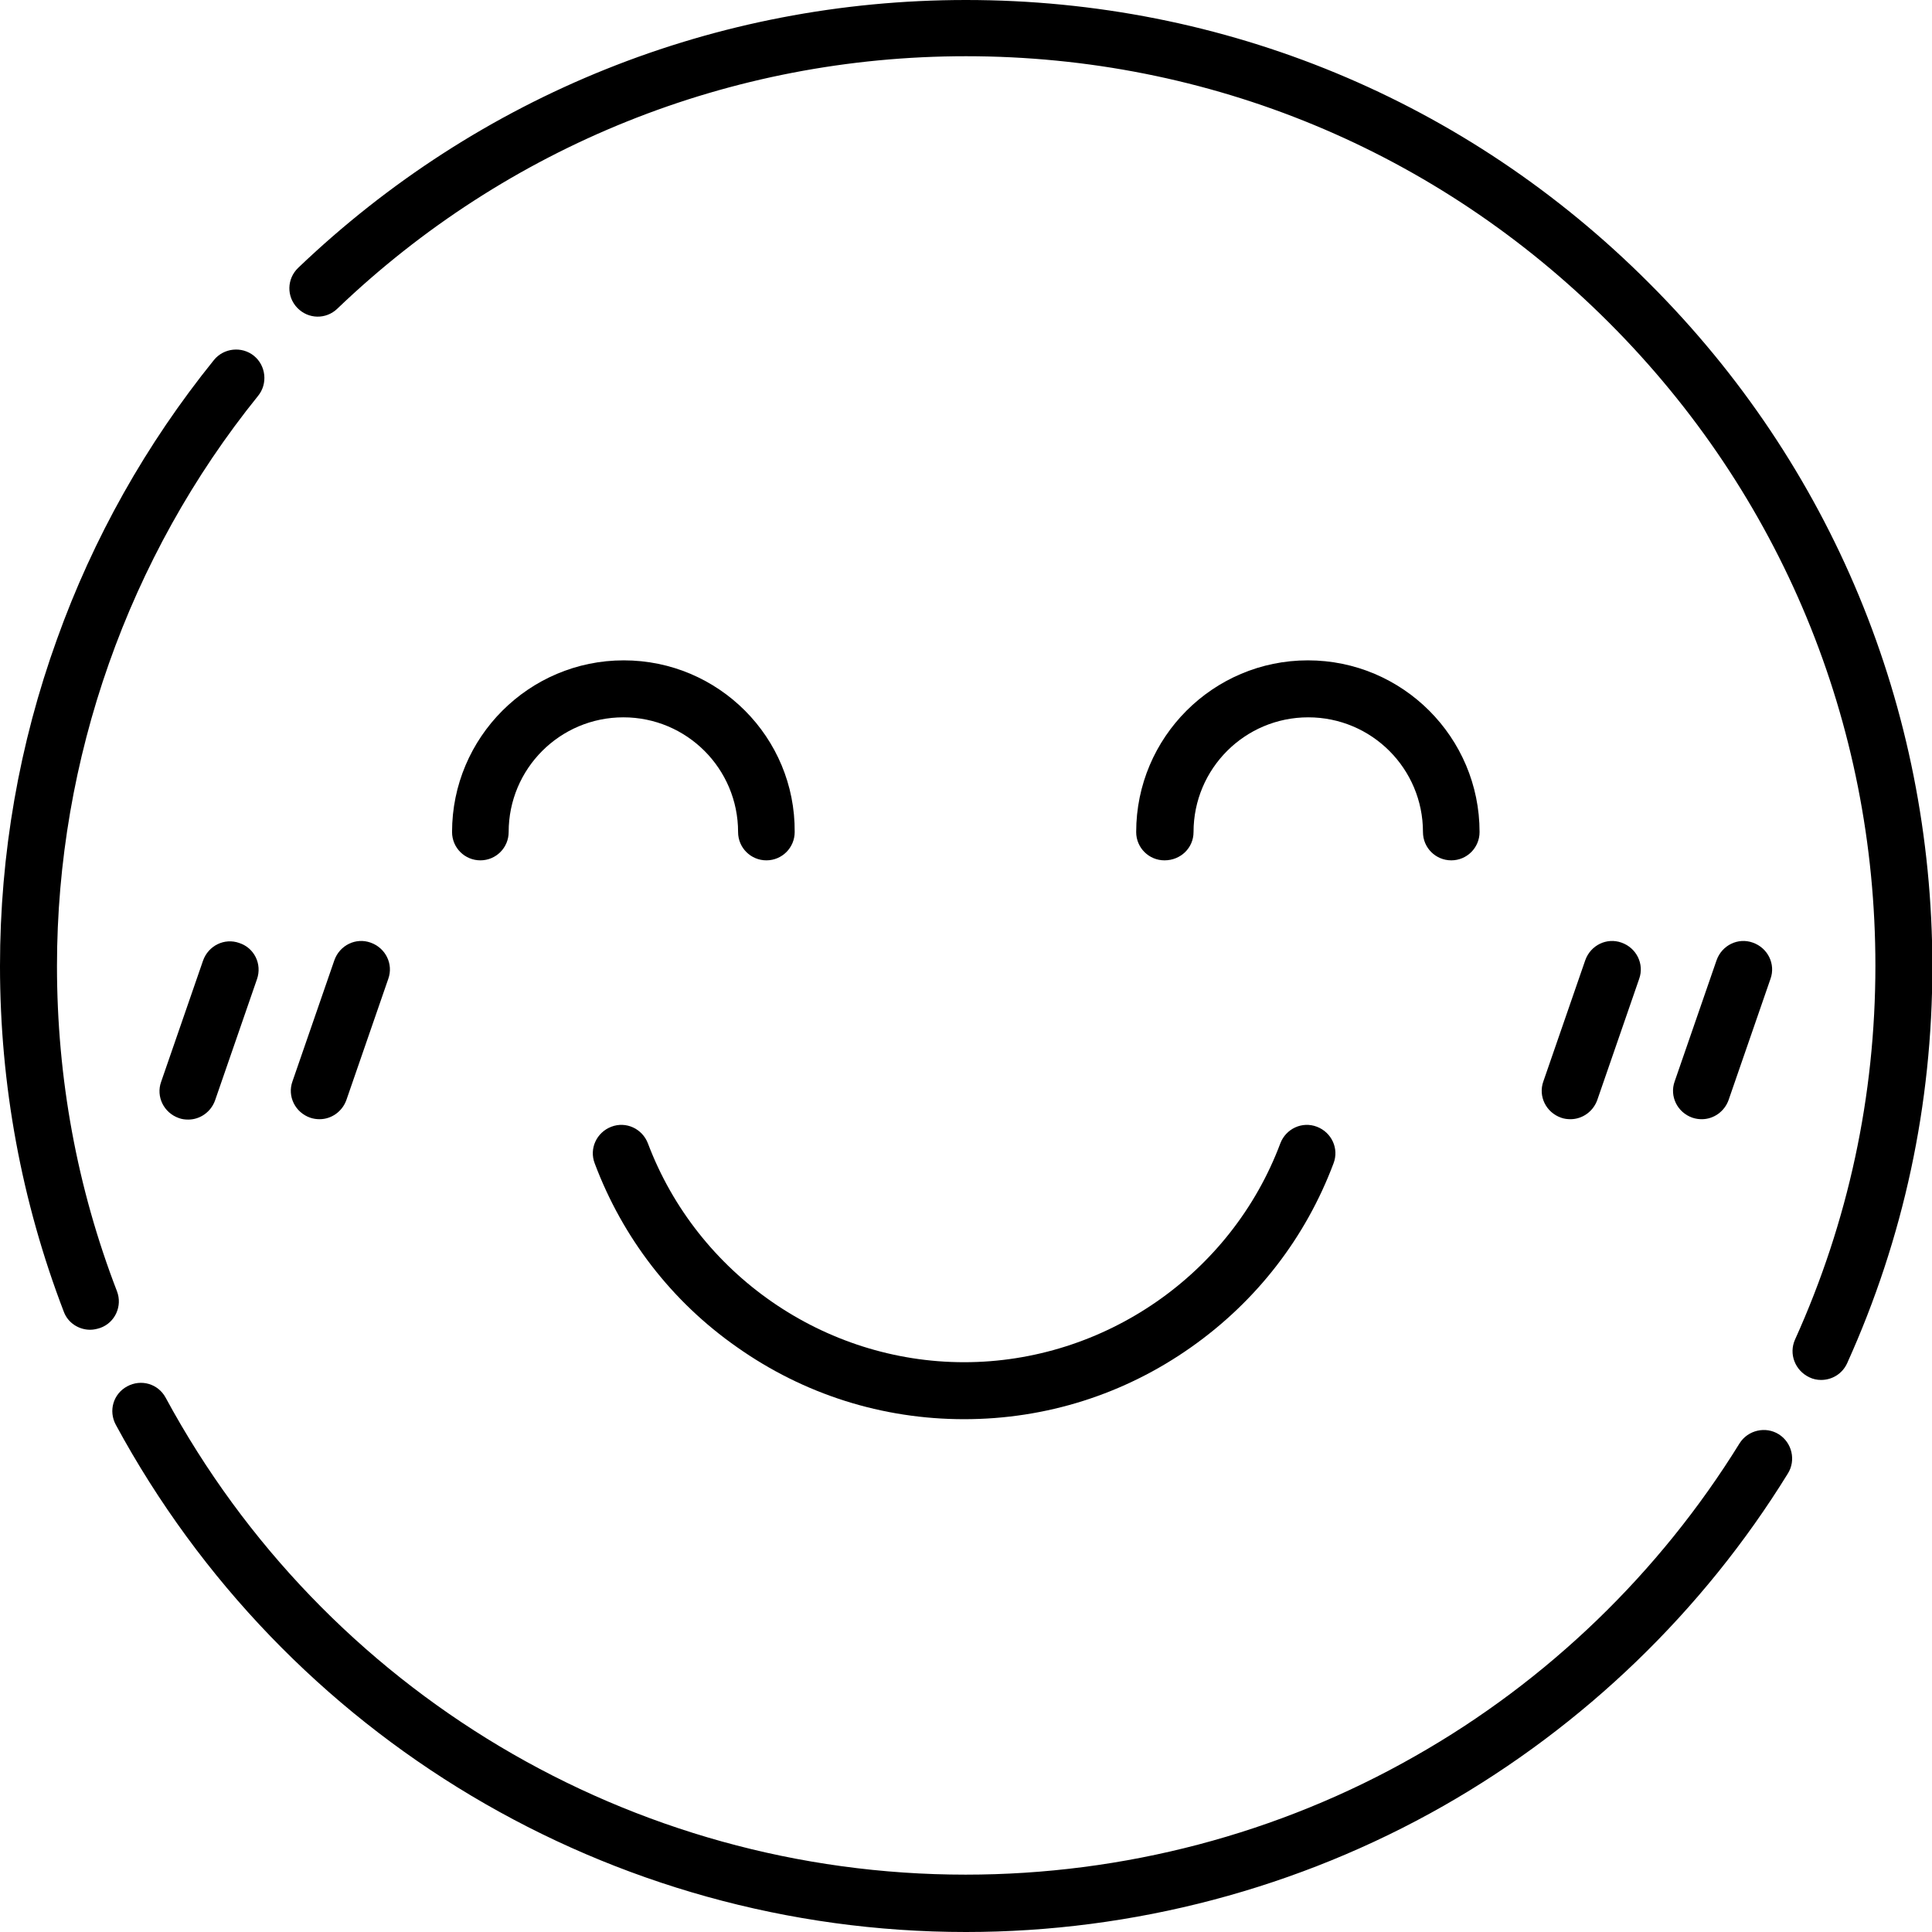 <?xml version="1.0" encoding="utf-8"?>
<!-- Generator: Adobe Illustrator 22.1.0, SVG Export Plug-In . SVG Version: 6.00 Build 0)  -->
<svg version="1.1" id="Capa_1" xmlns="http://www.w3.org/2000/svg" xmlns:xlink="http://www.w3.org/1999/xlink" x="0px" y="0px"
	 viewBox="0 0 512 512" style="enable-background:new 0 0 512 512;" xml:space="preserve">
<g>
	<g>
		<path d="M471.4,380.1c-3.5-2.2-8.2-1.1-10.4,2.4c-21.2,34.3-50.9,63-86,82.9c-36.1,20.6-77.3,31.4-119.1,31.4
			c-88.6,0-169.8-48.4-212-126.4c-2-3.7-6.5-5-10.2-3c-3.7,2-5,6.5-3,10.2C75.6,460.5,161.9,512,256,512
			c44.4,0,88.2-11.6,126.5-33.4c37.2-21.2,68.8-51.6,91.3-88.1C476,387,474.9,382.3,471.4,380.1L471.4,380.1z"/>
		<path d="M31,342.2c-10.6-27.5-15.9-56.5-15.9-86.2c0-54.8,18.9-108.5,53.3-151.1c2.6-3.2,2.1-8-1.1-10.6c-3.2-2.6-8-2.1-10.6,1.1
			c-18,22.3-32,47.2-41.6,74C5.1,197.1,0,226.3,0,256c0,31.5,5.7,62.4,16.9,91.6c1.1,3,4,4.8,7,4.8c0.9,0,1.8-0.2,2.7-0.5
			C30.5,350.5,32.5,346.1,31,342.2z"/>
		<path d="M437,75C388.7,26.6,324.4,0,256,0c-66.3,0-129.1,25.2-177,71c-3,2.9-3.1,7.6-0.2,10.6c2.9,3,7.6,3.1,10.6,0.2
			c45-43.1,104.2-66.9,166.6-66.9c64.4,0,124.9,25.1,170.4,70.6c45.5,45.5,70.6,106,70.6,170.4c0,34.5-7.2,67.9-21.3,99.1
			c-1.7,3.8,0,8.2,3.8,10c1,0.5,2.1,0.7,3.1,0.7c2.9,0,5.6-1.6,6.9-4.4c15-33.2,22.6-68.6,22.6-105.3C512,187.6,485.4,123.3,437,75
			L437,75z"/>
		<path d="M171.7,303c-1.5-3.9-5.8-5.9-9.7-4.4c-3.9,1.5-5.9,5.8-4.4,9.7c7.4,19.7,20.4,36.6,37.7,48.7
			c17.7,12.5,38.5,19.1,60.2,19.1s42.5-6.6,60.2-19.1c17.3-12.2,30.3-29,37.7-48.7c1.5-3.9-0.5-8.2-4.4-9.7
			c-3.9-1.5-8.2,0.5-9.7,4.4c-13,34.7-46.7,58-83.8,58S184.8,337.7,171.7,303L171.7,303z"/>
		<path d="M165.3,175c-25.1,0-45.5,20.4-45.5,45.5c0,4.2,3.4,7.5,7.5,7.5c4.2,0,7.5-3.4,7.5-7.5c0-16.8,13.6-30.4,30.4-30.4
			s30.4,13.6,30.4,30.4c0,4.2,3.4,7.5,7.5,7.5c4.2,0,7.5-3.4,7.5-7.5C210.8,195.4,190.4,175,165.3,175z"/>
		<path d="M316.3,220.5c0-16.8,13.6-30.4,30.4-30.4c16.8,0,30.4,13.6,30.4,30.4c0,4.2,3.4,7.5,7.5,7.5c4.2,0,7.5-3.4,7.5-7.5
			c0-25.1-20.4-45.5-45.5-45.5c-25.1,0-45.5,20.4-45.5,45.5c0,4.2,3.4,7.5,7.5,7.5C312.9,228,316.3,224.7,316.3,220.5z"/>
		<path d="M63.4,249.9c-3.9-1.4-8.2,0.7-9.6,4.7l-11.1,32.1c-1.4,3.9,0.7,8.2,4.7,9.6c0.8,0.3,1.6,0.4,2.5,0.4c3.1,0,6-2,7.1-5.1
			l11.1-32.1C69.5,255.5,67.4,251.2,63.4,249.9L63.4,249.9z"/>
		<path d="M84.7,296.6c3.1,0,6-2,7.1-5.1l11.1-32.1c1.4-3.9-0.7-8.2-4.7-9.6c-3.9-1.4-8.2,0.7-9.6,4.7l-11.1,32.1
			c-1.4,3.9,0.7,8.2,4.7,9.6C83.1,296.5,83.9,296.6,84.7,296.6L84.7,296.6z"/>
		<path d="M416.2,296.6c3.1,0,6-2,7.1-5.1l11.1-32.1c1.4-3.9-0.7-8.2-4.7-9.6c-3.9-1.4-8.2,0.7-9.6,4.7l-11.1,32.1
			c-1.4,3.9,0.7,8.2,4.7,9.6C414.5,296.5,415.4,296.6,416.2,296.6L416.2,296.6z"/>
		<path d="M451,296.6c3.1,0,6-2,7.1-5.1l11.1-32.1c1.4-3.9-0.7-8.2-4.7-9.6c-3.9-1.4-8.2,0.7-9.6,4.7l-11.1,32.1
			c-1.4,3.9,0.7,8.2,4.7,9.6C449.4,296.5,450.2,296.6,451,296.6L451,296.6z"/>
	</g>
</g>
</svg>
